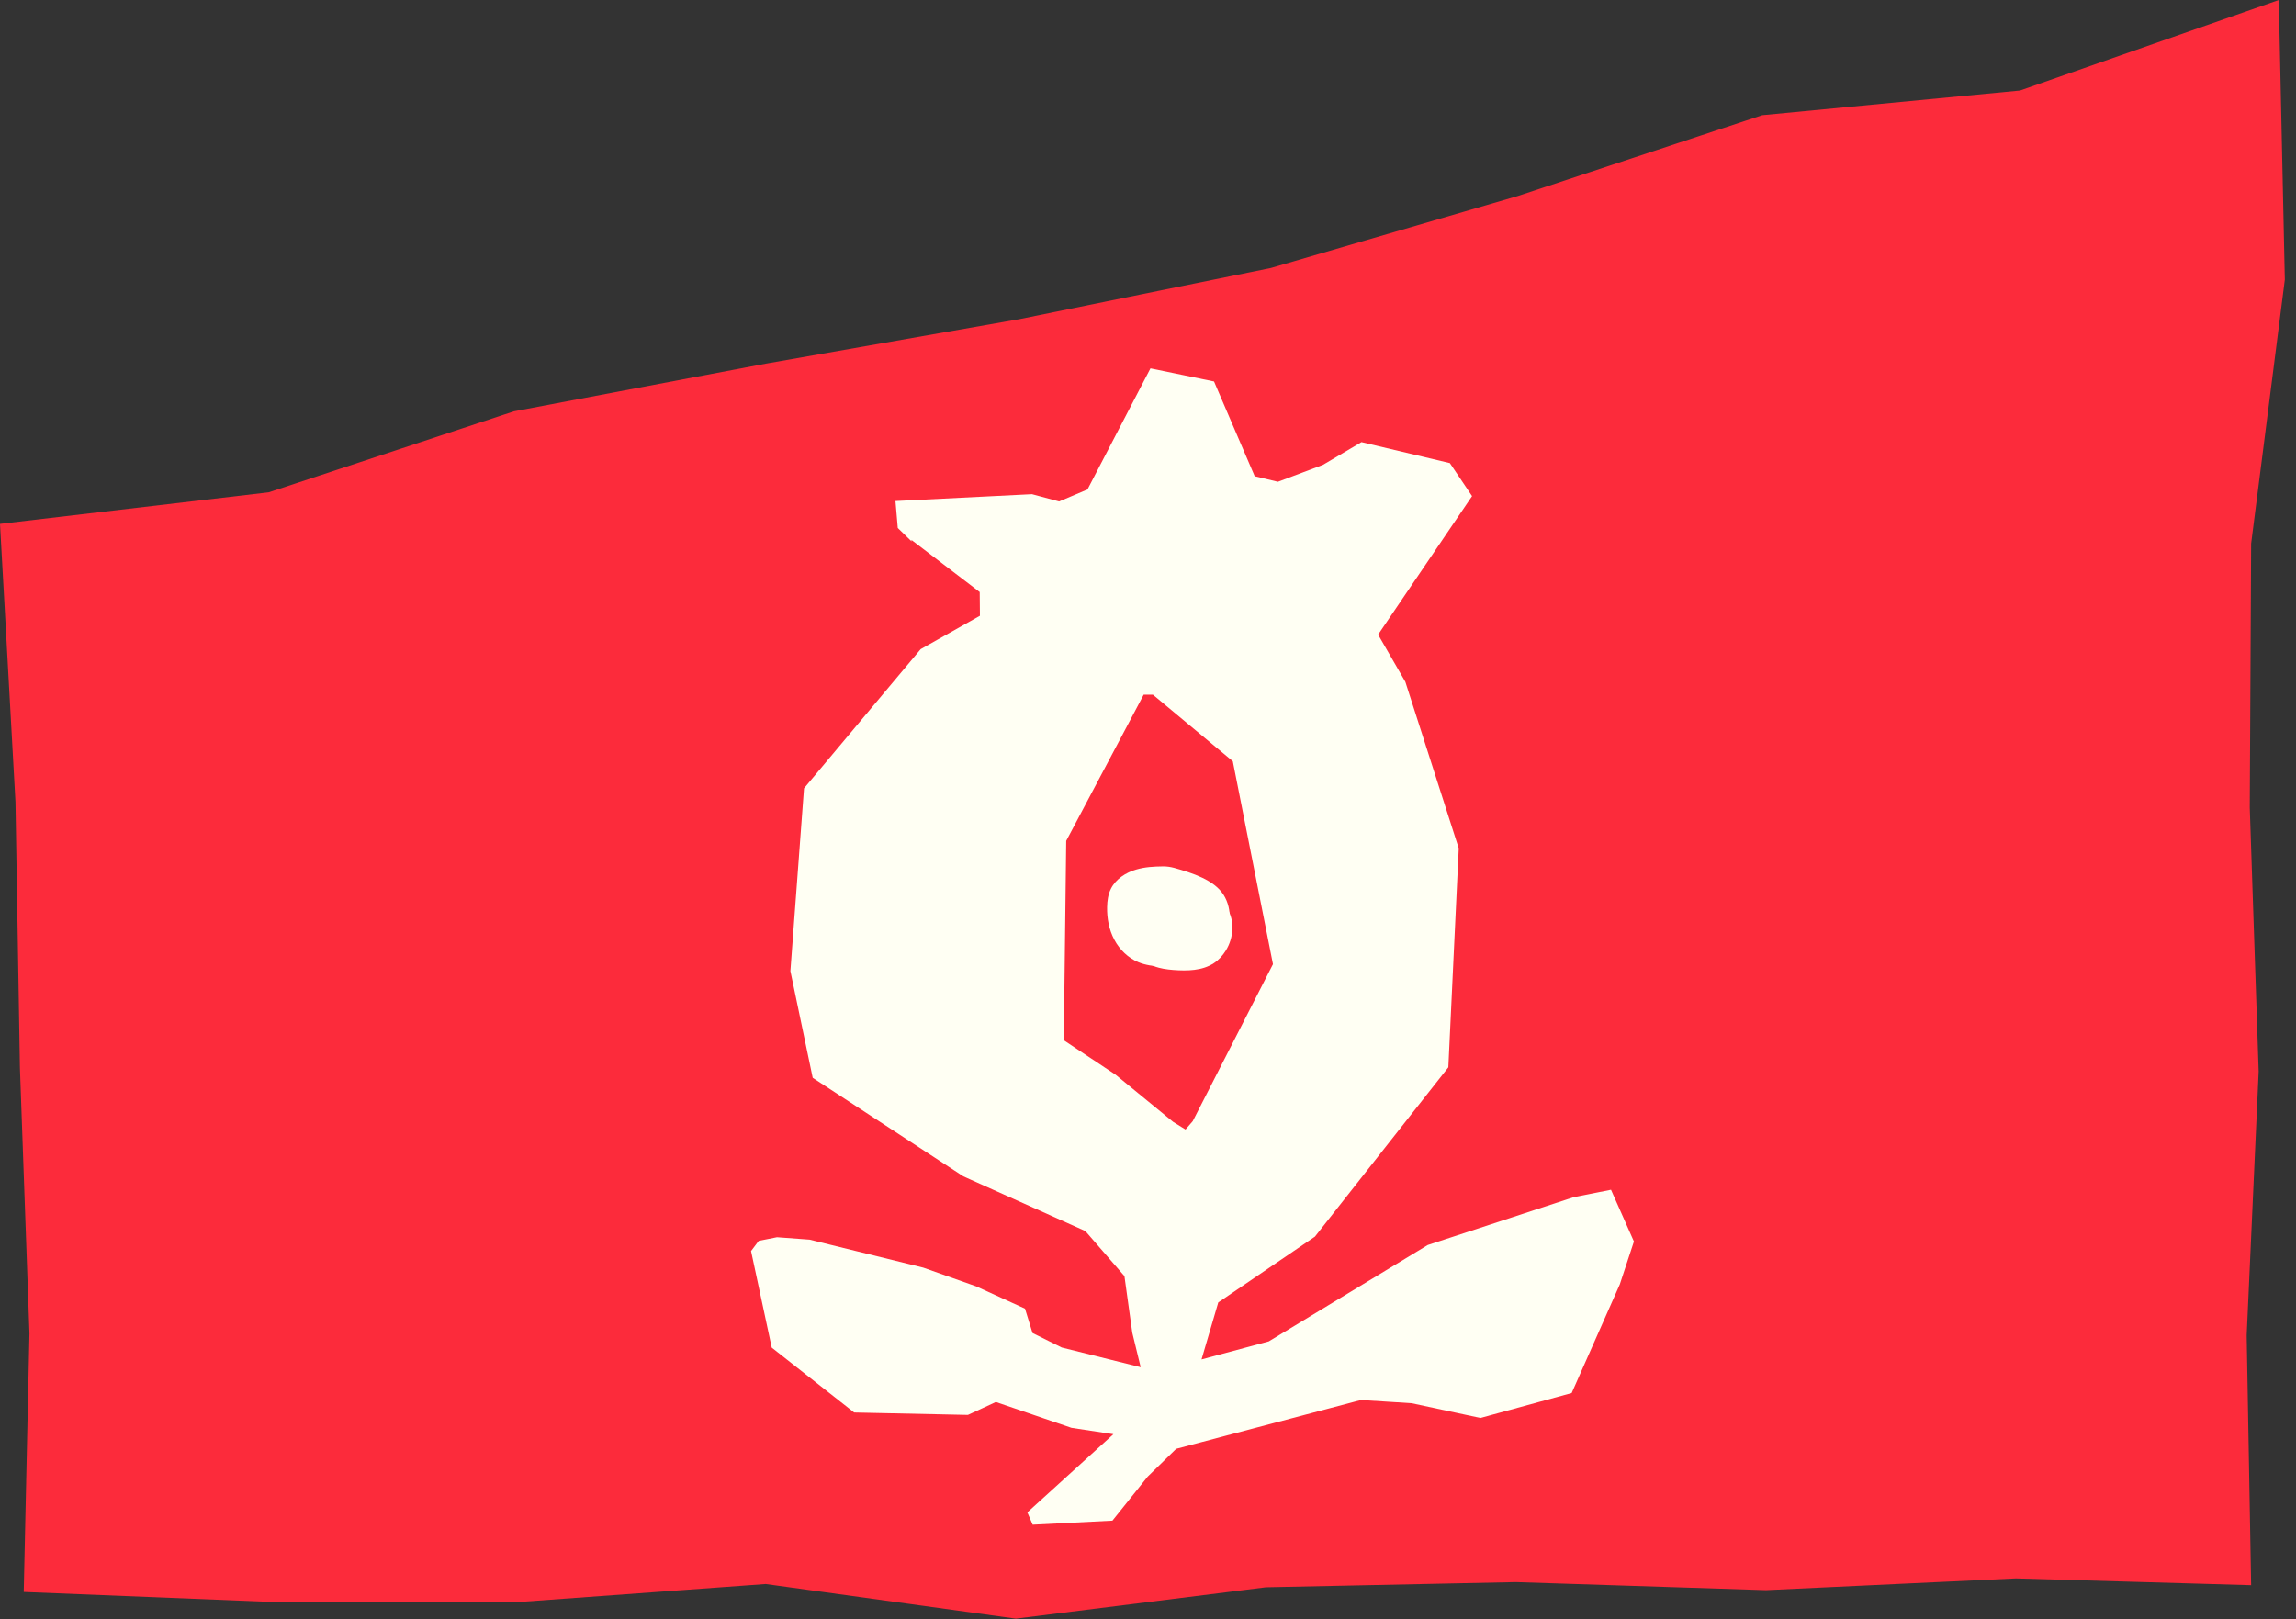 <svg xmlns="http://www.w3.org/2000/svg" width="112" height="79" viewBox="0 0 112 79" fill="none"><rect x="0" y="0" width="112" height="79" fill="#333333" stroke="none"/><path d="M0 25.557L0.755 39.116L0.972 52.086L1.437 65.05L1.158 77.663L12.965 78.139L25.159 78.165L37.353 77.276L49.553 78.966L61.747 77.436L73.942 77.183L86.141 77.576L98.335 77.002L109.811 77.333L109.594 65.143L110.178 52.267L109.744 39.395L109.811 26.518L111.455 13.642L111.16 0L98.537 4.415L85.965 5.619L74.034 9.563L61.995 13.073L49.723 15.57L37.379 17.736L25.066 20.067L13.109 24.017L0 25.557Z" fill="#FC2B3B"></path><path d="M78.577 58.044L76.765 58.404L69.647 60.737L61.894 65.438L58.611 66.319L59.428 63.538L64.144 60.328L70.651 52.068L71.158 41.386L68.554 33.264L67.225 30.96L71.808 24.202L70.725 22.592L66.413 21.568L64.537 22.676L62.337 23.503L61.205 23.232L59.221 18.61L56.12 17.97L53.048 23.877L51.665 24.463L50.341 24.108L43.681 24.443L43.794 25.757L44.468 26.412L44.459 26.338L47.791 28.883L47.801 30.04L44.911 31.669L39.221 38.458L38.556 47.372L39.644 52.58L46.994 57.389L52.945 60.057L54.85 62.253L55.234 65.019L55.643 66.698L51.793 65.738L50.366 65.029L50.001 63.843L47.619 62.755L45.035 61.84L39.497 60.476L37.902 60.358L37.011 60.535L36.637 61.032L37.646 65.743L41.667 68.908L47.215 69.026L48.579 68.396L52.266 69.656L54.313 69.966L50.114 73.781L50.375 74.382L54.264 74.185L55.987 72.034L57.375 70.68L66.388 68.298L68.859 68.455L72.217 69.174L76.667 67.958L79.015 62.657L79.704 60.565L78.586 58.044H78.577ZM57.833 55.105L57.228 54.731L54.417 52.428L51.892 50.749L52.01 41.022L55.79 33.889H56.238L60.137 37.138L62.096 47.037L58.182 54.697L57.828 55.105H57.833Z" fill="#FFFFF3"></path><path d="M57.283 42.341C57.101 42.292 56.909 42.263 56.717 42.267C56.279 42.272 55.846 42.297 55.427 42.42C54.915 42.568 54.428 42.883 54.192 43.355C54.054 43.631 54.01 43.946 54.005 44.256C53.995 44.803 54.098 45.359 54.359 45.846C54.615 46.329 55.033 46.737 55.54 46.944C55.885 47.087 56.264 47.131 56.633 47.16C57.421 47.224 58.272 47.21 58.932 46.772C59.208 46.59 59.434 46.338 59.611 46.058C60.059 45.339 60.138 44.369 59.685 43.651C59.227 42.927 58.159 42.587 57.283 42.341Z" fill="#FFFFF3"></path><path d="M57.795 43.174C57.634 43.127 57.474 43.107 57.309 43.112C56.937 43.117 56.559 43.138 56.197 43.241C55.758 43.37 55.339 43.639 55.138 44.047C55.019 44.285 54.983 44.554 54.977 44.823C54.967 45.293 55.06 45.774 55.282 46.188C55.505 46.601 55.861 46.953 56.295 47.134C56.595 47.252 56.916 47.294 57.236 47.32C57.913 47.371 58.642 47.361 59.211 46.989C59.449 46.834 59.645 46.617 59.795 46.374C60.178 45.759 60.245 44.921 59.857 44.306C59.464 43.686 58.544 43.391 57.789 43.179" fill="#FFFFF3"></path></svg>